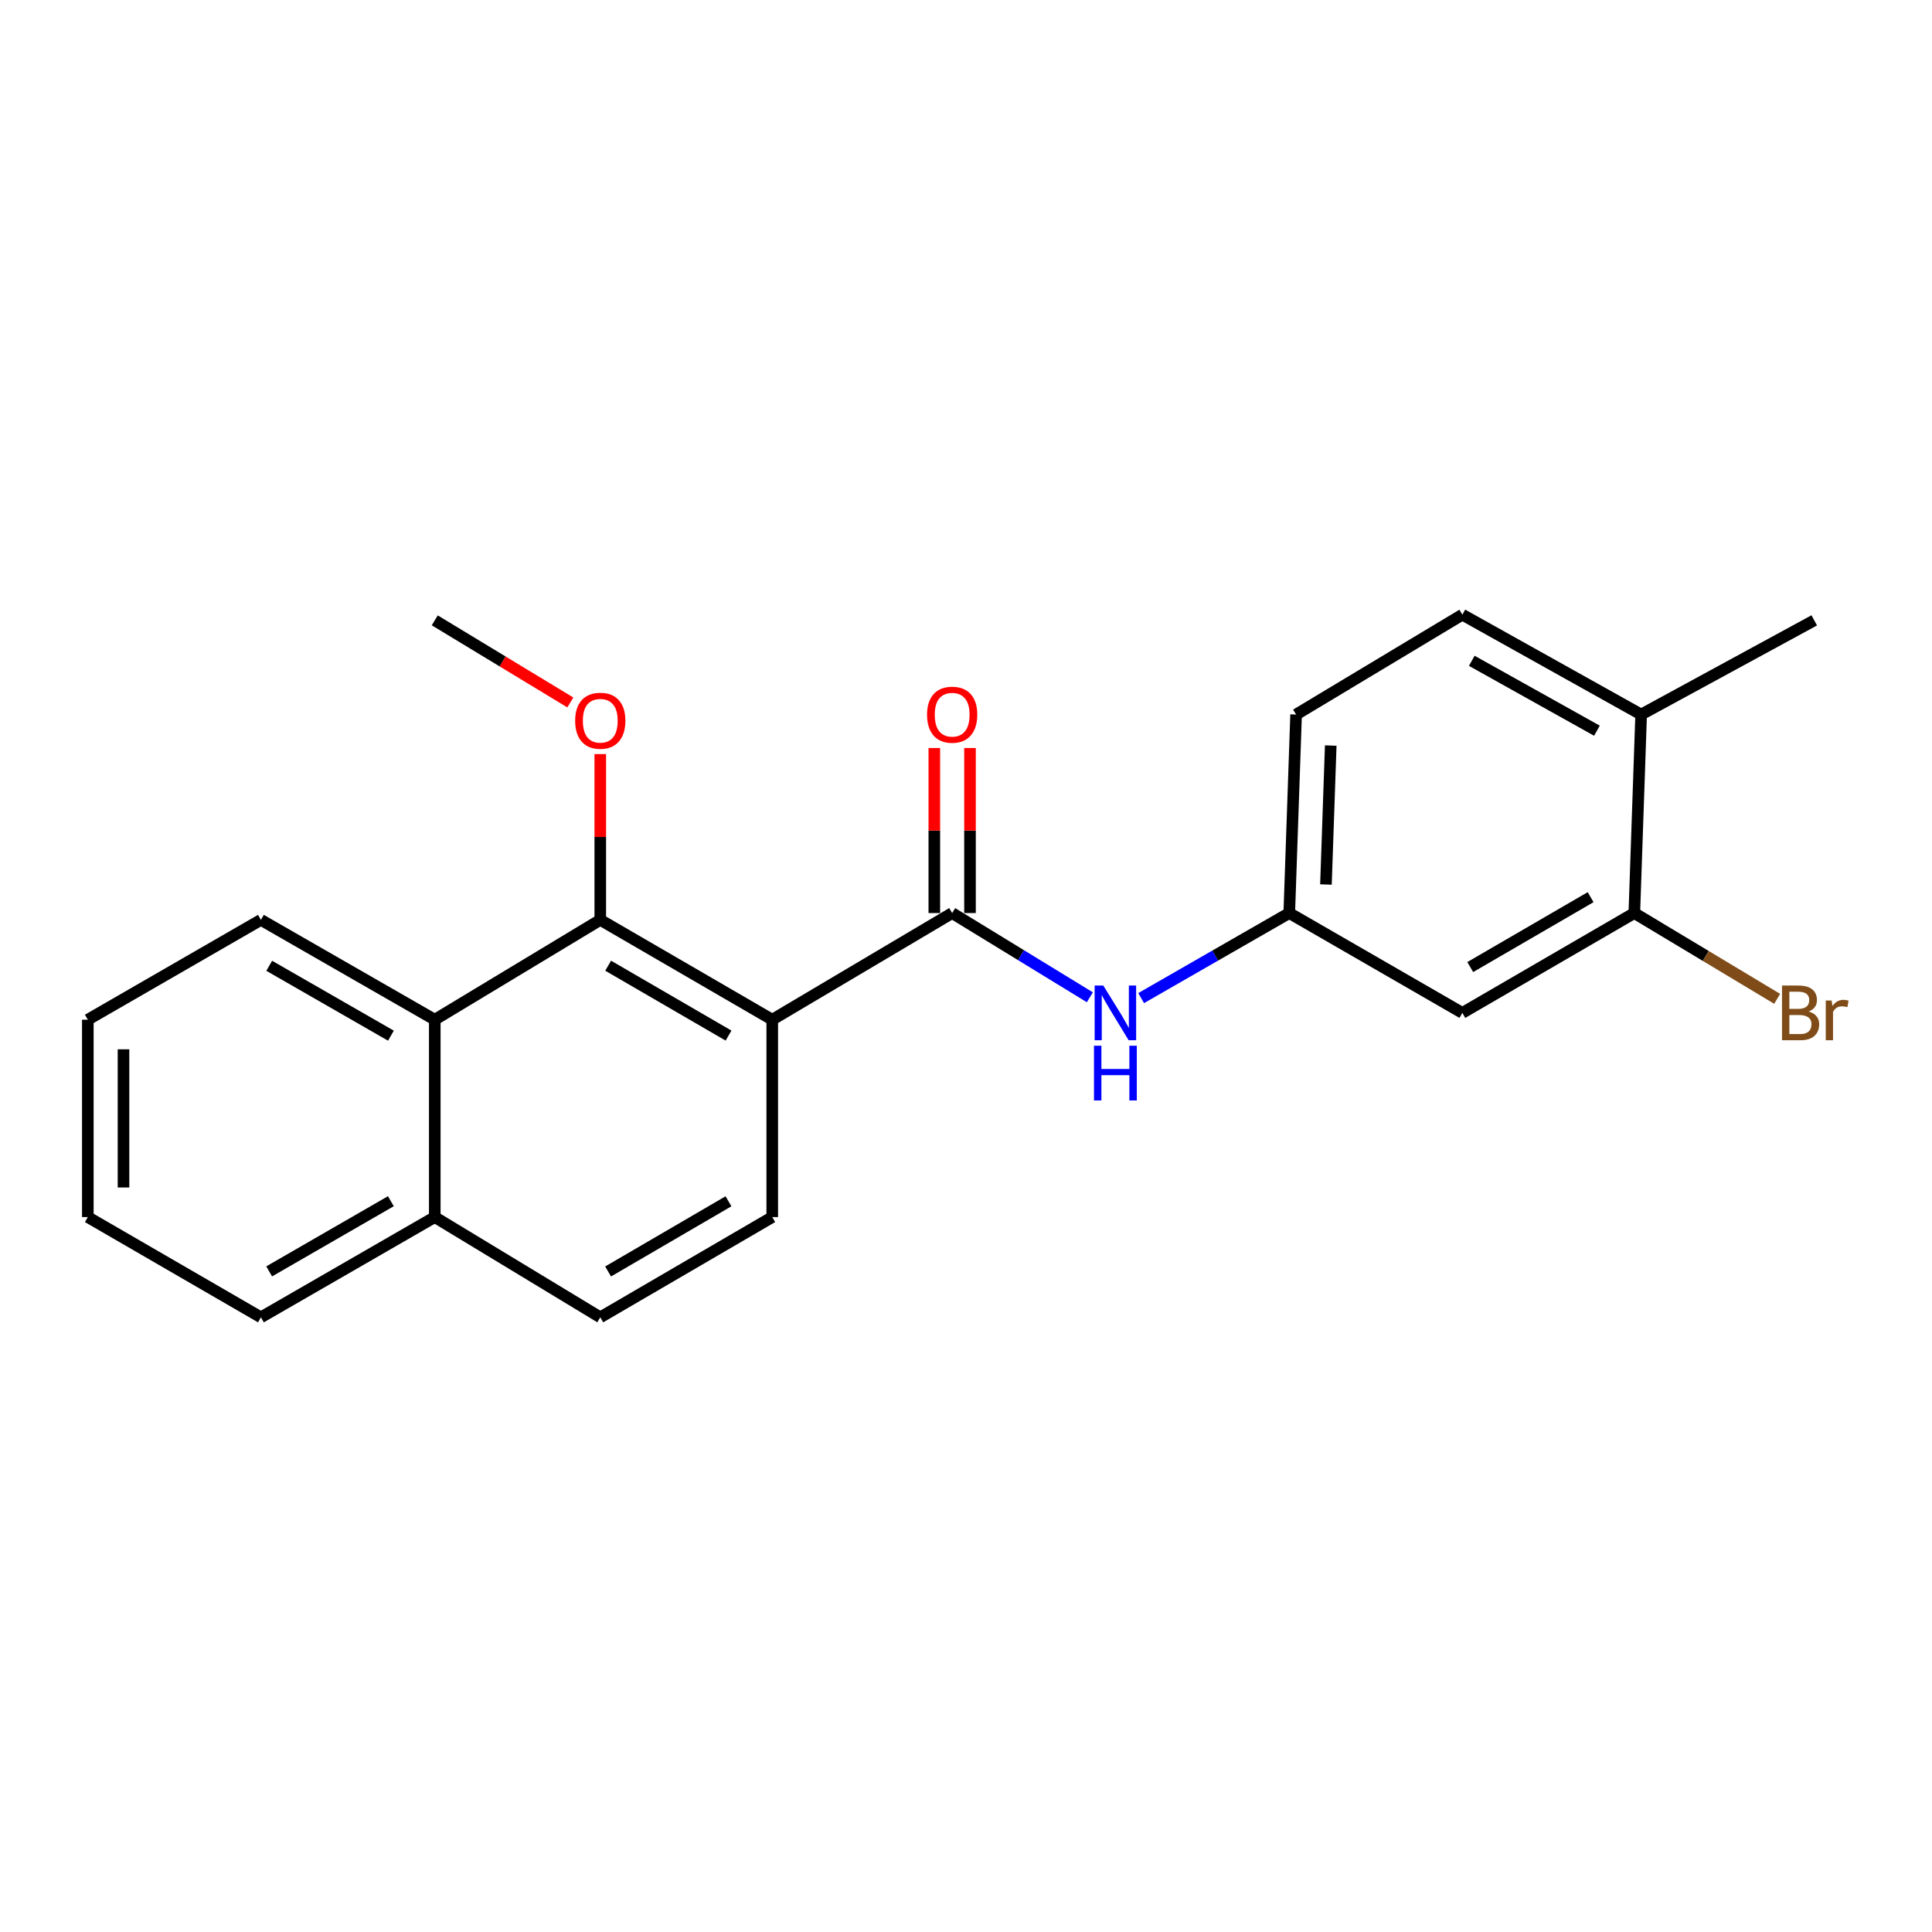<?xml version='1.0' encoding='iso-8859-1'?>
<svg version='1.1' baseProfile='full'
              xmlns='http://www.w3.org/2000/svg'
                      xmlns:rdkit='http://www.rdkit.org/xml'
                      xmlns:xlink='http://www.w3.org/1999/xlink'
                  xml:space='preserve'
width='1000px' height='1000px' viewBox='0 0 1000 1000'>
<!-- END OF HEADER -->
<rect style='opacity:1.0;fill:#FFFFFF;stroke:none' width='1000' height='1000' x='0' y='0'> </rect>
<path class='bond-0' d='M 399.712,527.796 L 492.837,472.594' style='fill:none;fill-rule:evenodd;stroke:#000000;stroke-width:6px;stroke-linecap:butt;stroke-linejoin:miter;stroke-opacity:1' />
<path class='bond-1' d='M 399.712,527.796 L 310.701,476.124' style='fill:none;fill-rule:evenodd;stroke:#000000;stroke-width:6px;stroke-linecap:butt;stroke-linejoin:miter;stroke-opacity:1' />
<path class='bond-1' d='M 377.088,536.018 L 314.781,499.847' style='fill:none;fill-rule:evenodd;stroke:#000000;stroke-width:6px;stroke-linecap:butt;stroke-linejoin:miter;stroke-opacity:1' />
<path class='bond-4' d='M 399.712,527.796 L 399.712,629.961' style='fill:none;fill-rule:evenodd;stroke:#000000;stroke-width:6px;stroke-linecap:butt;stroke-linejoin:miter;stroke-opacity:1' />
<path class='bond-2' d='M 492.837,472.594 L 528.472,494.393' style='fill:none;fill-rule:evenodd;stroke:#000000;stroke-width:6px;stroke-linecap:butt;stroke-linejoin:miter;stroke-opacity:1' />
<path class='bond-2' d='M 528.472,494.393 L 564.107,516.192' style='fill:none;fill-rule:evenodd;stroke:#0000FF;stroke-width:6px;stroke-linecap:butt;stroke-linejoin:miter;stroke-opacity:1' />
<path class='bond-8' d='M 502.072,472.594 L 502.072,429.883' style='fill:none;fill-rule:evenodd;stroke:#000000;stroke-width:6px;stroke-linecap:butt;stroke-linejoin:miter;stroke-opacity:1' />
<path class='bond-8' d='M 502.072,429.883 L 502.072,387.173' style='fill:none;fill-rule:evenodd;stroke:#FF0000;stroke-width:6px;stroke-linecap:butt;stroke-linejoin:miter;stroke-opacity:1' />
<path class='bond-8' d='M 483.603,472.594 L 483.603,429.883' style='fill:none;fill-rule:evenodd;stroke:#000000;stroke-width:6px;stroke-linecap:butt;stroke-linejoin:miter;stroke-opacity:1' />
<path class='bond-8' d='M 483.603,429.883 L 483.603,387.173' style='fill:none;fill-rule:evenodd;stroke:#FF0000;stroke-width:6px;stroke-linecap:butt;stroke-linejoin:miter;stroke-opacity:1' />
<path class='bond-3' d='M 310.701,476.124 L 225.036,527.796' style='fill:none;fill-rule:evenodd;stroke:#000000;stroke-width:6px;stroke-linecap:butt;stroke-linejoin:miter;stroke-opacity:1' />
<path class='bond-13' d='M 310.701,476.124 L 310.701,433.218' style='fill:none;fill-rule:evenodd;stroke:#000000;stroke-width:6px;stroke-linecap:butt;stroke-linejoin:miter;stroke-opacity:1' />
<path class='bond-13' d='M 310.701,433.218 L 310.701,390.312' style='fill:none;fill-rule:evenodd;stroke:#FF0000;stroke-width:6px;stroke-linecap:butt;stroke-linejoin:miter;stroke-opacity:1' />
<path class='bond-7' d='M 590.658,516.619 L 628.988,494.606' style='fill:none;fill-rule:evenodd;stroke:#0000FF;stroke-width:6px;stroke-linecap:butt;stroke-linejoin:miter;stroke-opacity:1' />
<path class='bond-7' d='M 628.988,494.606 L 667.319,472.594' style='fill:none;fill-rule:evenodd;stroke:#000000;stroke-width:6px;stroke-linecap:butt;stroke-linejoin:miter;stroke-opacity:1' />
<path class='bond-16' d='M 225.036,527.796 L 135.05,476.124' style='fill:none;fill-rule:evenodd;stroke:#000000;stroke-width:6px;stroke-linecap:butt;stroke-linejoin:miter;stroke-opacity:1' />
<path class='bond-16' d='M 202.341,536.061 L 139.351,499.891' style='fill:none;fill-rule:evenodd;stroke:#000000;stroke-width:6px;stroke-linecap:butt;stroke-linejoin:miter;stroke-opacity:1' />
<path class='bond-22' d='M 225.036,527.796 L 225.036,629.961' style='fill:none;fill-rule:evenodd;stroke:#000000;stroke-width:6px;stroke-linecap:butt;stroke-linejoin:miter;stroke-opacity:1' />
<path class='bond-11' d='M 399.712,629.961 L 310.701,681.849' style='fill:none;fill-rule:evenodd;stroke:#000000;stroke-width:6px;stroke-linecap:butt;stroke-linejoin:miter;stroke-opacity:1' />
<path class='bond-11' d='M 377.059,621.788 L 314.752,658.11' style='fill:none;fill-rule:evenodd;stroke:#000000;stroke-width:6px;stroke-linecap:butt;stroke-linejoin:miter;stroke-opacity:1' />
<path class='bond-5' d='M 845.925,472.594 L 756.914,524.277' style='fill:none;fill-rule:evenodd;stroke:#000000;stroke-width:6px;stroke-linecap:butt;stroke-linejoin:miter;stroke-opacity:1' />
<path class='bond-5' d='M 823.3,464.374 L 760.992,500.552' style='fill:none;fill-rule:evenodd;stroke:#000000;stroke-width:6px;stroke-linecap:butt;stroke-linejoin:miter;stroke-opacity:1' />
<path class='bond-14' d='M 845.925,472.594 L 882.893,494.793' style='fill:none;fill-rule:evenodd;stroke:#000000;stroke-width:6px;stroke-linecap:butt;stroke-linejoin:miter;stroke-opacity:1' />
<path class='bond-14' d='M 882.893,494.793 L 919.861,516.993' style='fill:none;fill-rule:evenodd;stroke:#7F4C19;stroke-width:6px;stroke-linecap:butt;stroke-linejoin:miter;stroke-opacity:1' />
<path class='bond-24' d='M 845.925,472.594 L 849.455,369.844' style='fill:none;fill-rule:evenodd;stroke:#000000;stroke-width:6px;stroke-linecap:butt;stroke-linejoin:miter;stroke-opacity:1' />
<path class='bond-6' d='M 756.914,524.277 L 667.319,472.594' style='fill:none;fill-rule:evenodd;stroke:#000000;stroke-width:6px;stroke-linecap:butt;stroke-linejoin:miter;stroke-opacity:1' />
<path class='bond-15' d='M 667.319,472.594 L 670.859,369.844' style='fill:none;fill-rule:evenodd;stroke:#000000;stroke-width:6px;stroke-linecap:butt;stroke-linejoin:miter;stroke-opacity:1' />
<path class='bond-15' d='M 686.308,457.817 L 688.786,385.893' style='fill:none;fill-rule:evenodd;stroke:#000000;stroke-width:6px;stroke-linecap:butt;stroke-linejoin:miter;stroke-opacity:1' />
<path class='bond-9' d='M 849.455,369.844 L 756.914,318.151' style='fill:none;fill-rule:evenodd;stroke:#000000;stroke-width:6px;stroke-linecap:butt;stroke-linejoin:miter;stroke-opacity:1' />
<path class='bond-9' d='M 826.567,378.214 L 761.789,342.029' style='fill:none;fill-rule:evenodd;stroke:#000000;stroke-width:6px;stroke-linecap:butt;stroke-linejoin:miter;stroke-opacity:1' />
<path class='bond-17' d='M 849.455,369.844 L 939.05,321.096' style='fill:none;fill-rule:evenodd;stroke:#000000;stroke-width:6px;stroke-linecap:butt;stroke-linejoin:miter;stroke-opacity:1' />
<path class='bond-10' d='M 225.036,629.961 L 310.701,681.849' style='fill:none;fill-rule:evenodd;stroke:#000000;stroke-width:6px;stroke-linecap:butt;stroke-linejoin:miter;stroke-opacity:1' />
<path class='bond-18' d='M 225.036,629.961 L 135.05,681.849' style='fill:none;fill-rule:evenodd;stroke:#000000;stroke-width:6px;stroke-linecap:butt;stroke-linejoin:miter;stroke-opacity:1' />
<path class='bond-18' d='M 202.312,621.744 L 139.322,658.066' style='fill:none;fill-rule:evenodd;stroke:#000000;stroke-width:6px;stroke-linecap:butt;stroke-linejoin:miter;stroke-opacity:1' />
<path class='bond-12' d='M 756.914,318.151 L 670.859,369.844' style='fill:none;fill-rule:evenodd;stroke:#000000;stroke-width:6px;stroke-linecap:butt;stroke-linejoin:miter;stroke-opacity:1' />
<path class='bond-19' d='M 295.198,363.585 L 260.117,342.341' style='fill:none;fill-rule:evenodd;stroke:#FF0000;stroke-width:6px;stroke-linecap:butt;stroke-linejoin:miter;stroke-opacity:1' />
<path class='bond-19' d='M 260.117,342.341 L 225.036,321.096' style='fill:none;fill-rule:evenodd;stroke:#000000;stroke-width:6px;stroke-linecap:butt;stroke-linejoin:miter;stroke-opacity:1' />
<path class='bond-20' d='M 135.05,476.124 L 45.455,527.796' style='fill:none;fill-rule:evenodd;stroke:#000000;stroke-width:6px;stroke-linecap:butt;stroke-linejoin:miter;stroke-opacity:1' />
<path class='bond-21' d='M 135.05,681.849 L 45.455,629.961' style='fill:none;fill-rule:evenodd;stroke:#000000;stroke-width:6px;stroke-linecap:butt;stroke-linejoin:miter;stroke-opacity:1' />
<path class='bond-23' d='M 45.455,527.796 L 45.455,629.961' style='fill:none;fill-rule:evenodd;stroke:#000000;stroke-width:6px;stroke-linecap:butt;stroke-linejoin:miter;stroke-opacity:1' />
<path class='bond-23' d='M 63.924,543.121 L 63.924,614.636' style='fill:none;fill-rule:evenodd;stroke:#000000;stroke-width:6px;stroke-linecap:butt;stroke-linejoin:miter;stroke-opacity:1' />
<path  class='atom-3' d='M 571.063 510.117
L 580.343 525.117
Q 581.263 526.597, 582.743 529.277
Q 584.223 531.957, 584.303 532.117
L 584.303 510.117
L 588.063 510.117
L 588.063 538.437
L 584.183 538.437
L 574.223 522.037
Q 573.063 520.117, 571.823 517.917
Q 570.623 515.717, 570.263 515.037
L 570.263 538.437
L 566.583 538.437
L 566.583 510.117
L 571.063 510.117
' fill='#0000FF'/>
<path  class='atom-3' d='M 566.243 541.269
L 570.083 541.269
L 570.083 553.309
L 584.563 553.309
L 584.563 541.269
L 588.403 541.269
L 588.403 569.589
L 584.563 569.589
L 584.563 556.509
L 570.083 556.509
L 570.083 569.589
L 566.243 569.589
L 566.243 541.269
' fill='#0000FF'/>
<path  class='atom-9' d='M 479.837 369.924
Q 479.837 363.124, 483.197 359.324
Q 486.557 355.524, 492.837 355.524
Q 499.117 355.524, 502.477 359.324
Q 505.837 363.124, 505.837 369.924
Q 505.837 376.804, 502.437 380.724
Q 499.037 384.604, 492.837 384.604
Q 486.597 384.604, 483.197 380.724
Q 479.837 376.844, 479.837 369.924
M 492.837 381.404
Q 497.157 381.404, 499.477 378.524
Q 501.837 375.604, 501.837 369.924
Q 501.837 364.364, 499.477 361.564
Q 497.157 358.724, 492.837 358.724
Q 488.517 358.724, 486.157 361.524
Q 483.837 364.324, 483.837 369.924
Q 483.837 375.644, 486.157 378.524
Q 488.517 381.404, 492.837 381.404
' fill='#FF0000'/>
<path  class='atom-14' d='M 297.701 373.054
Q 297.701 366.254, 301.061 362.454
Q 304.421 358.654, 310.701 358.654
Q 316.981 358.654, 320.341 362.454
Q 323.701 366.254, 323.701 373.054
Q 323.701 379.934, 320.301 383.854
Q 316.901 387.734, 310.701 387.734
Q 304.461 387.734, 301.061 383.854
Q 297.701 379.974, 297.701 373.054
M 310.701 384.534
Q 315.021 384.534, 317.341 381.654
Q 319.701 378.734, 319.701 373.054
Q 319.701 367.494, 317.341 364.694
Q 315.021 361.854, 310.701 361.854
Q 306.381 361.854, 304.021 364.654
Q 301.701 367.454, 301.701 373.054
Q 301.701 378.774, 304.021 381.654
Q 306.381 384.534, 310.701 384.534
' fill='#FF0000'/>
<path  class='atom-15' d='M 936.131 523.557
Q 938.851 524.317, 940.211 525.997
Q 941.611 527.637, 941.611 530.077
Q 941.611 533.997, 939.091 536.237
Q 936.611 538.437, 931.891 538.437
L 922.371 538.437
L 922.371 510.117
L 930.731 510.117
Q 935.571 510.117, 938.011 512.077
Q 940.451 514.037, 940.451 517.637
Q 940.451 521.917, 936.131 523.557
M 926.171 513.317
L 926.171 522.197
L 930.731 522.197
Q 933.531 522.197, 934.971 521.077
Q 936.451 519.917, 936.451 517.637
Q 936.451 513.317, 930.731 513.317
L 926.171 513.317
M 931.891 535.237
Q 934.651 535.237, 936.131 533.917
Q 937.611 532.597, 937.611 530.077
Q 937.611 527.757, 935.971 526.597
Q 934.371 525.397, 931.291 525.397
L 926.171 525.397
L 926.171 535.237
L 931.891 535.237
' fill='#7F4C19'/>
<path  class='atom-15' d='M 948.051 517.877
L 948.491 520.717
Q 950.651 517.517, 954.171 517.517
Q 955.291 517.517, 956.811 517.917
L 956.211 521.277
Q 954.491 520.877, 953.531 520.877
Q 951.851 520.877, 950.731 521.557
Q 949.651 522.197, 948.771 523.757
L 948.771 538.437
L 945.011 538.437
L 945.011 517.877
L 948.051 517.877
' fill='#7F4C19'/>
</svg>
